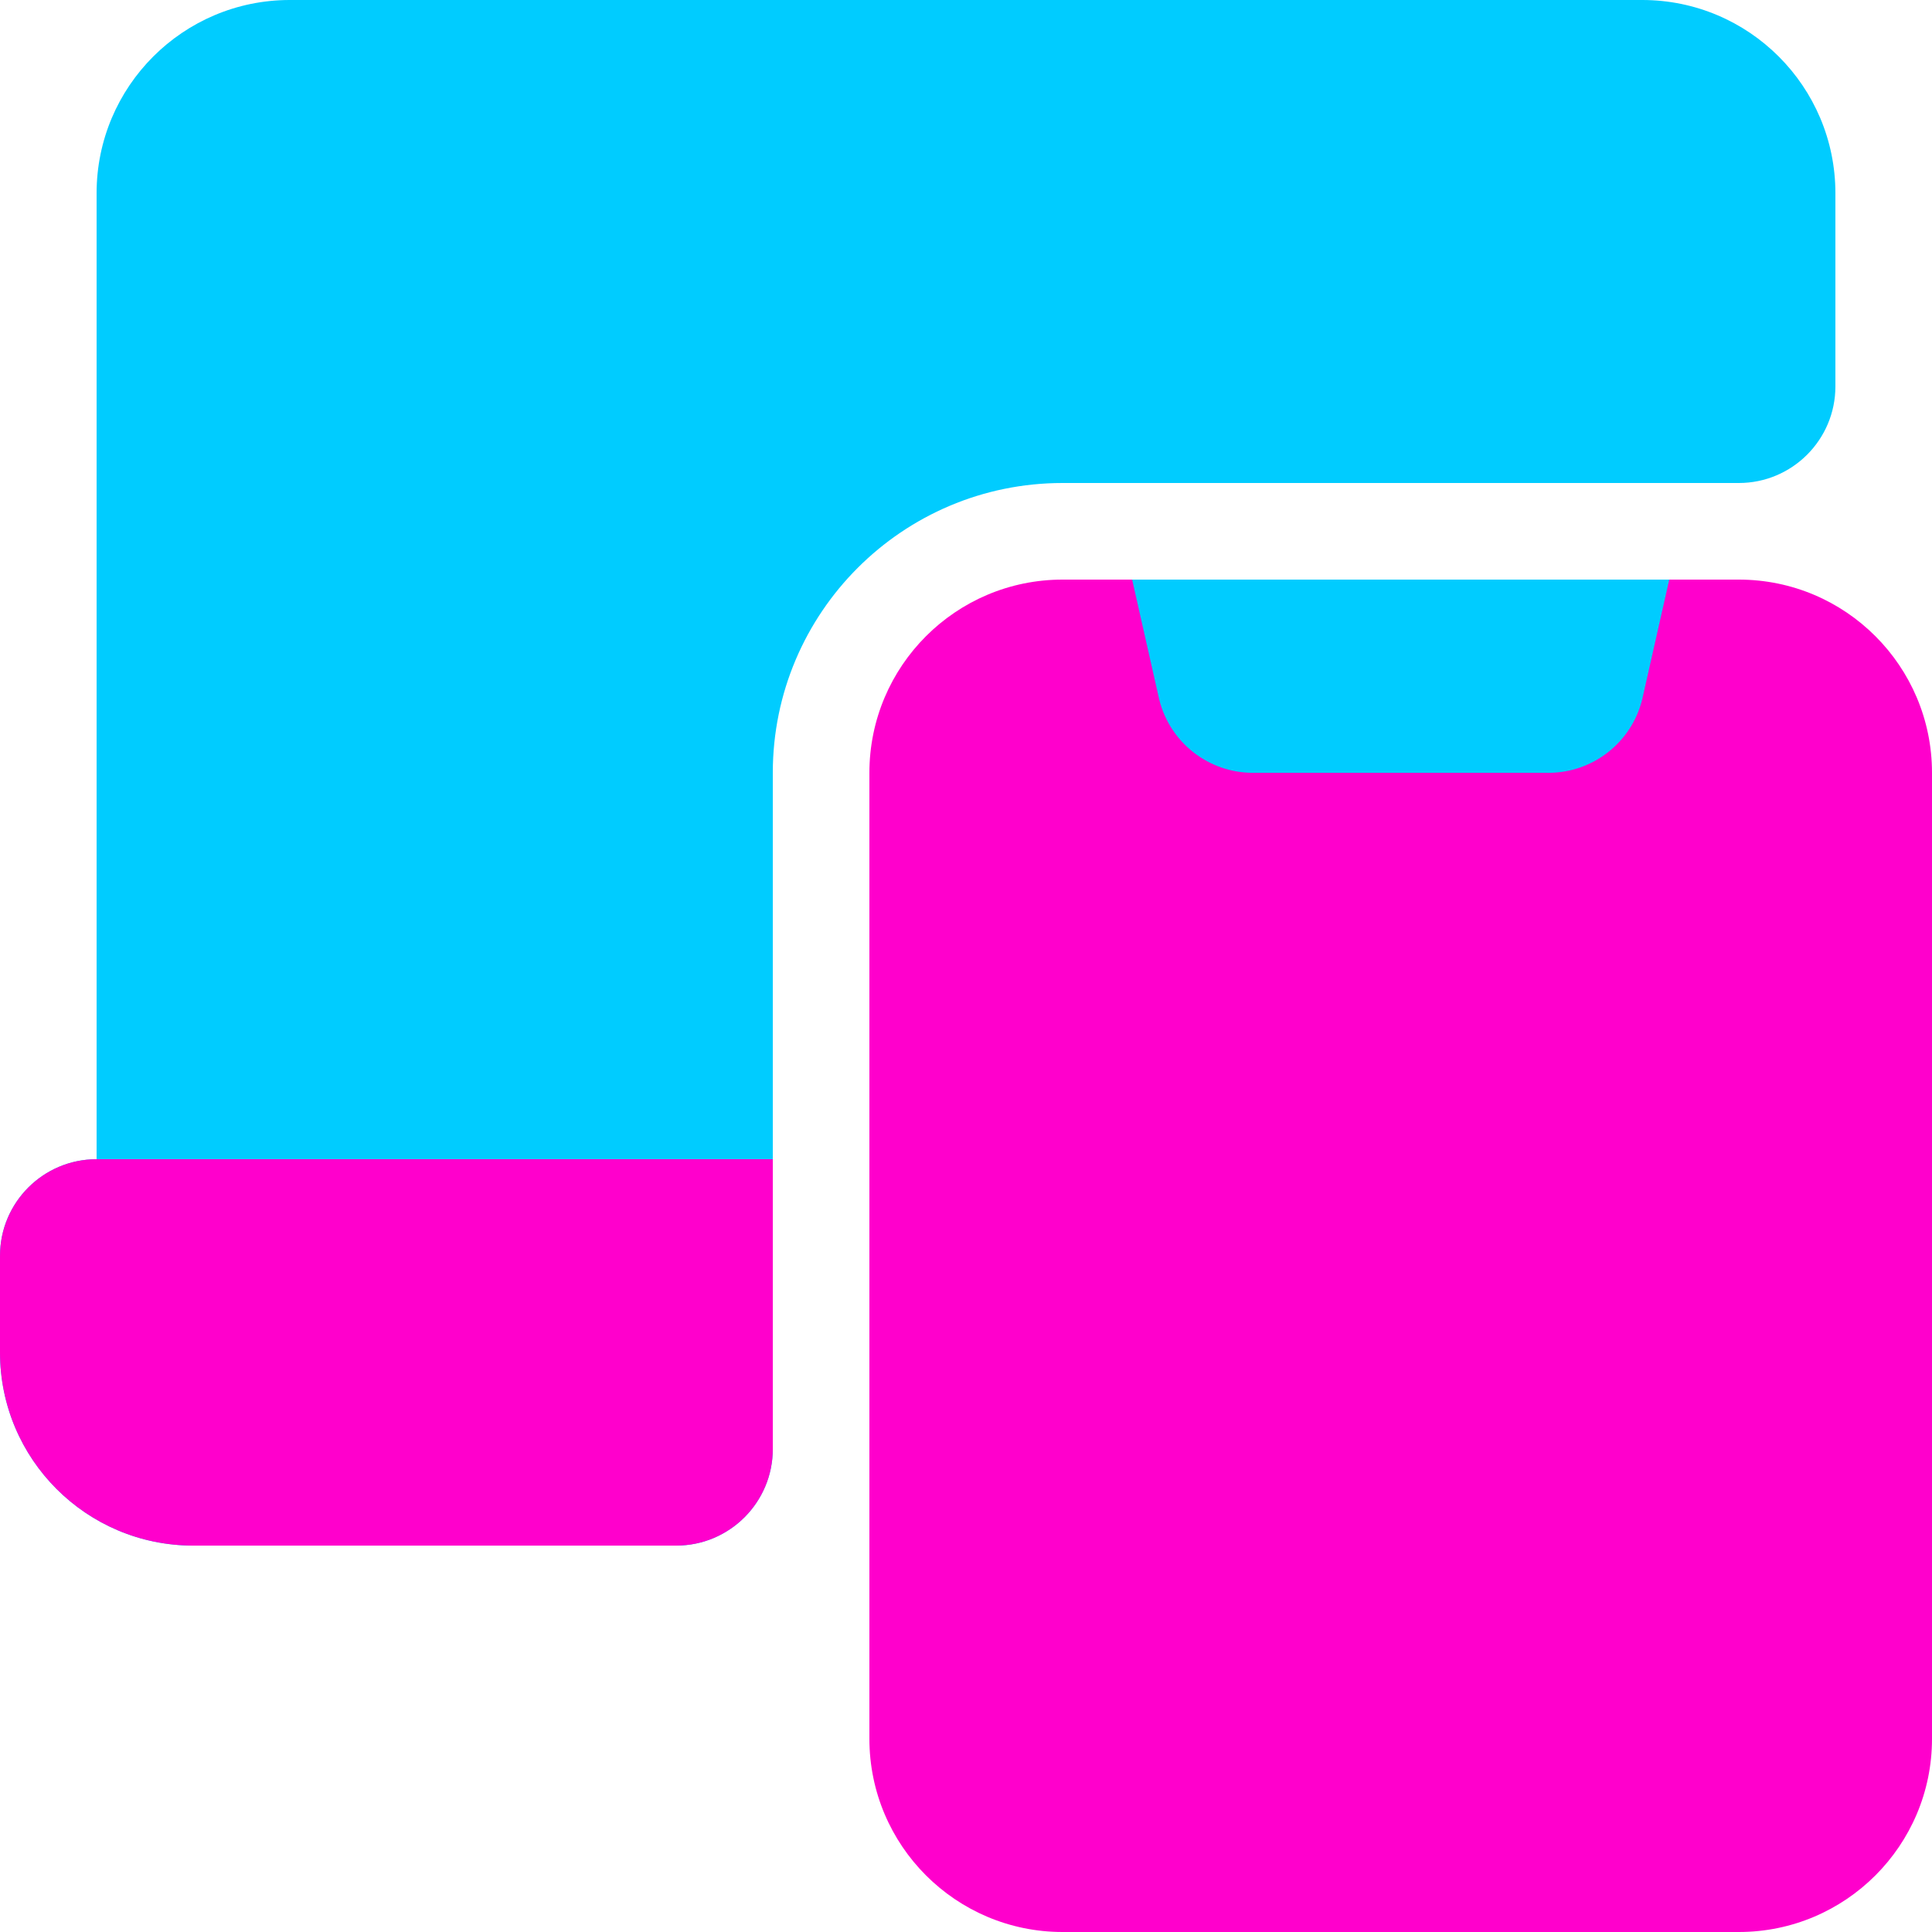 <?xml version="1.0" encoding="UTF-8"?>
<!DOCTYPE svg PUBLIC "-//W3C//DTD SVG 1.1//EN" "http://www.w3.org/Graphics/SVG/1.1/DTD/svg11.dtd">
<!-- Creator: CorelDRAW 2021.5 -->
<svg xmlns="http://www.w3.org/2000/svg" xml:space="preserve" width="1000px" height="1000px" version="1.1" style="shape-rendering:geometricPrecision; text-rendering:geometricPrecision; image-rendering:optimizeQuality; fill-rule:evenodd; clip-rule:evenodd"
viewBox="0 0 1000 1000"
 xmlns:xlink="http://www.w3.org/1999/xlink"
 xmlns:xodm="http://www.corel.com/coreldraw/odm/2003">
 <defs>
  <style type="text/css">
   <![CDATA[
    .fil1 {fill:#ff00cc;fill-rule:nonzero}
    .fil0 {fill:#00ccff;fill-rule:nonzero}
   ]]>
  </style>
 </defs>
 <g id="Layer_x0020_1">
  <path id="primary" class="fil0" d="M50 600l0 -500c0,-55.22 44.78,-100 100,-100l700 0c55.22,0 100,44.78 100,100l0 100c0,27.61 -22.39,50 -50,50l-350 0c-82.83,0 -150,67.17 -150,150l0 350c0,27.61 -22.39,50 -50,50l-250 0c-55.22,0 -100,-44.78 -100,-100l0 -50c0,-27.61 22.39,-50 50,-50l0 0 0 0z"/>
  <path id="secondary" class="fil1" d="M50 600l350 0 0 150c0,27.61 -22.39,50 -50,50l-250 0c-55.22,0 -100,-44.78 -100,-100l0 -50c0,-27.61 22.39,-50 50,-50l0 0 0 0zm850 -300l-350 0c-55.22,0 -100,44.78 -100,100l0 500c0,55.22 44.78,100 100,100l350 0c55.22,0 100,-44.78 100,-100l0 -500c0,-55.22 -44.78,-100 -100,-100z"/>
  <path id="primary-2" class="fil0" d="M586 300l14 62c5.51,22.32 25.55,38.02 48.54,38.02 0.49,0 0.99,-0.01 1.46,-0.02l150 0c0.47,0.01 0.97,0.02 1.46,0.02 22.99,0 43.03,-15.7 48.54,-38.02l14 -62 -278 0 0 0z" data-name="primary"/>
 </g>
</svg>
